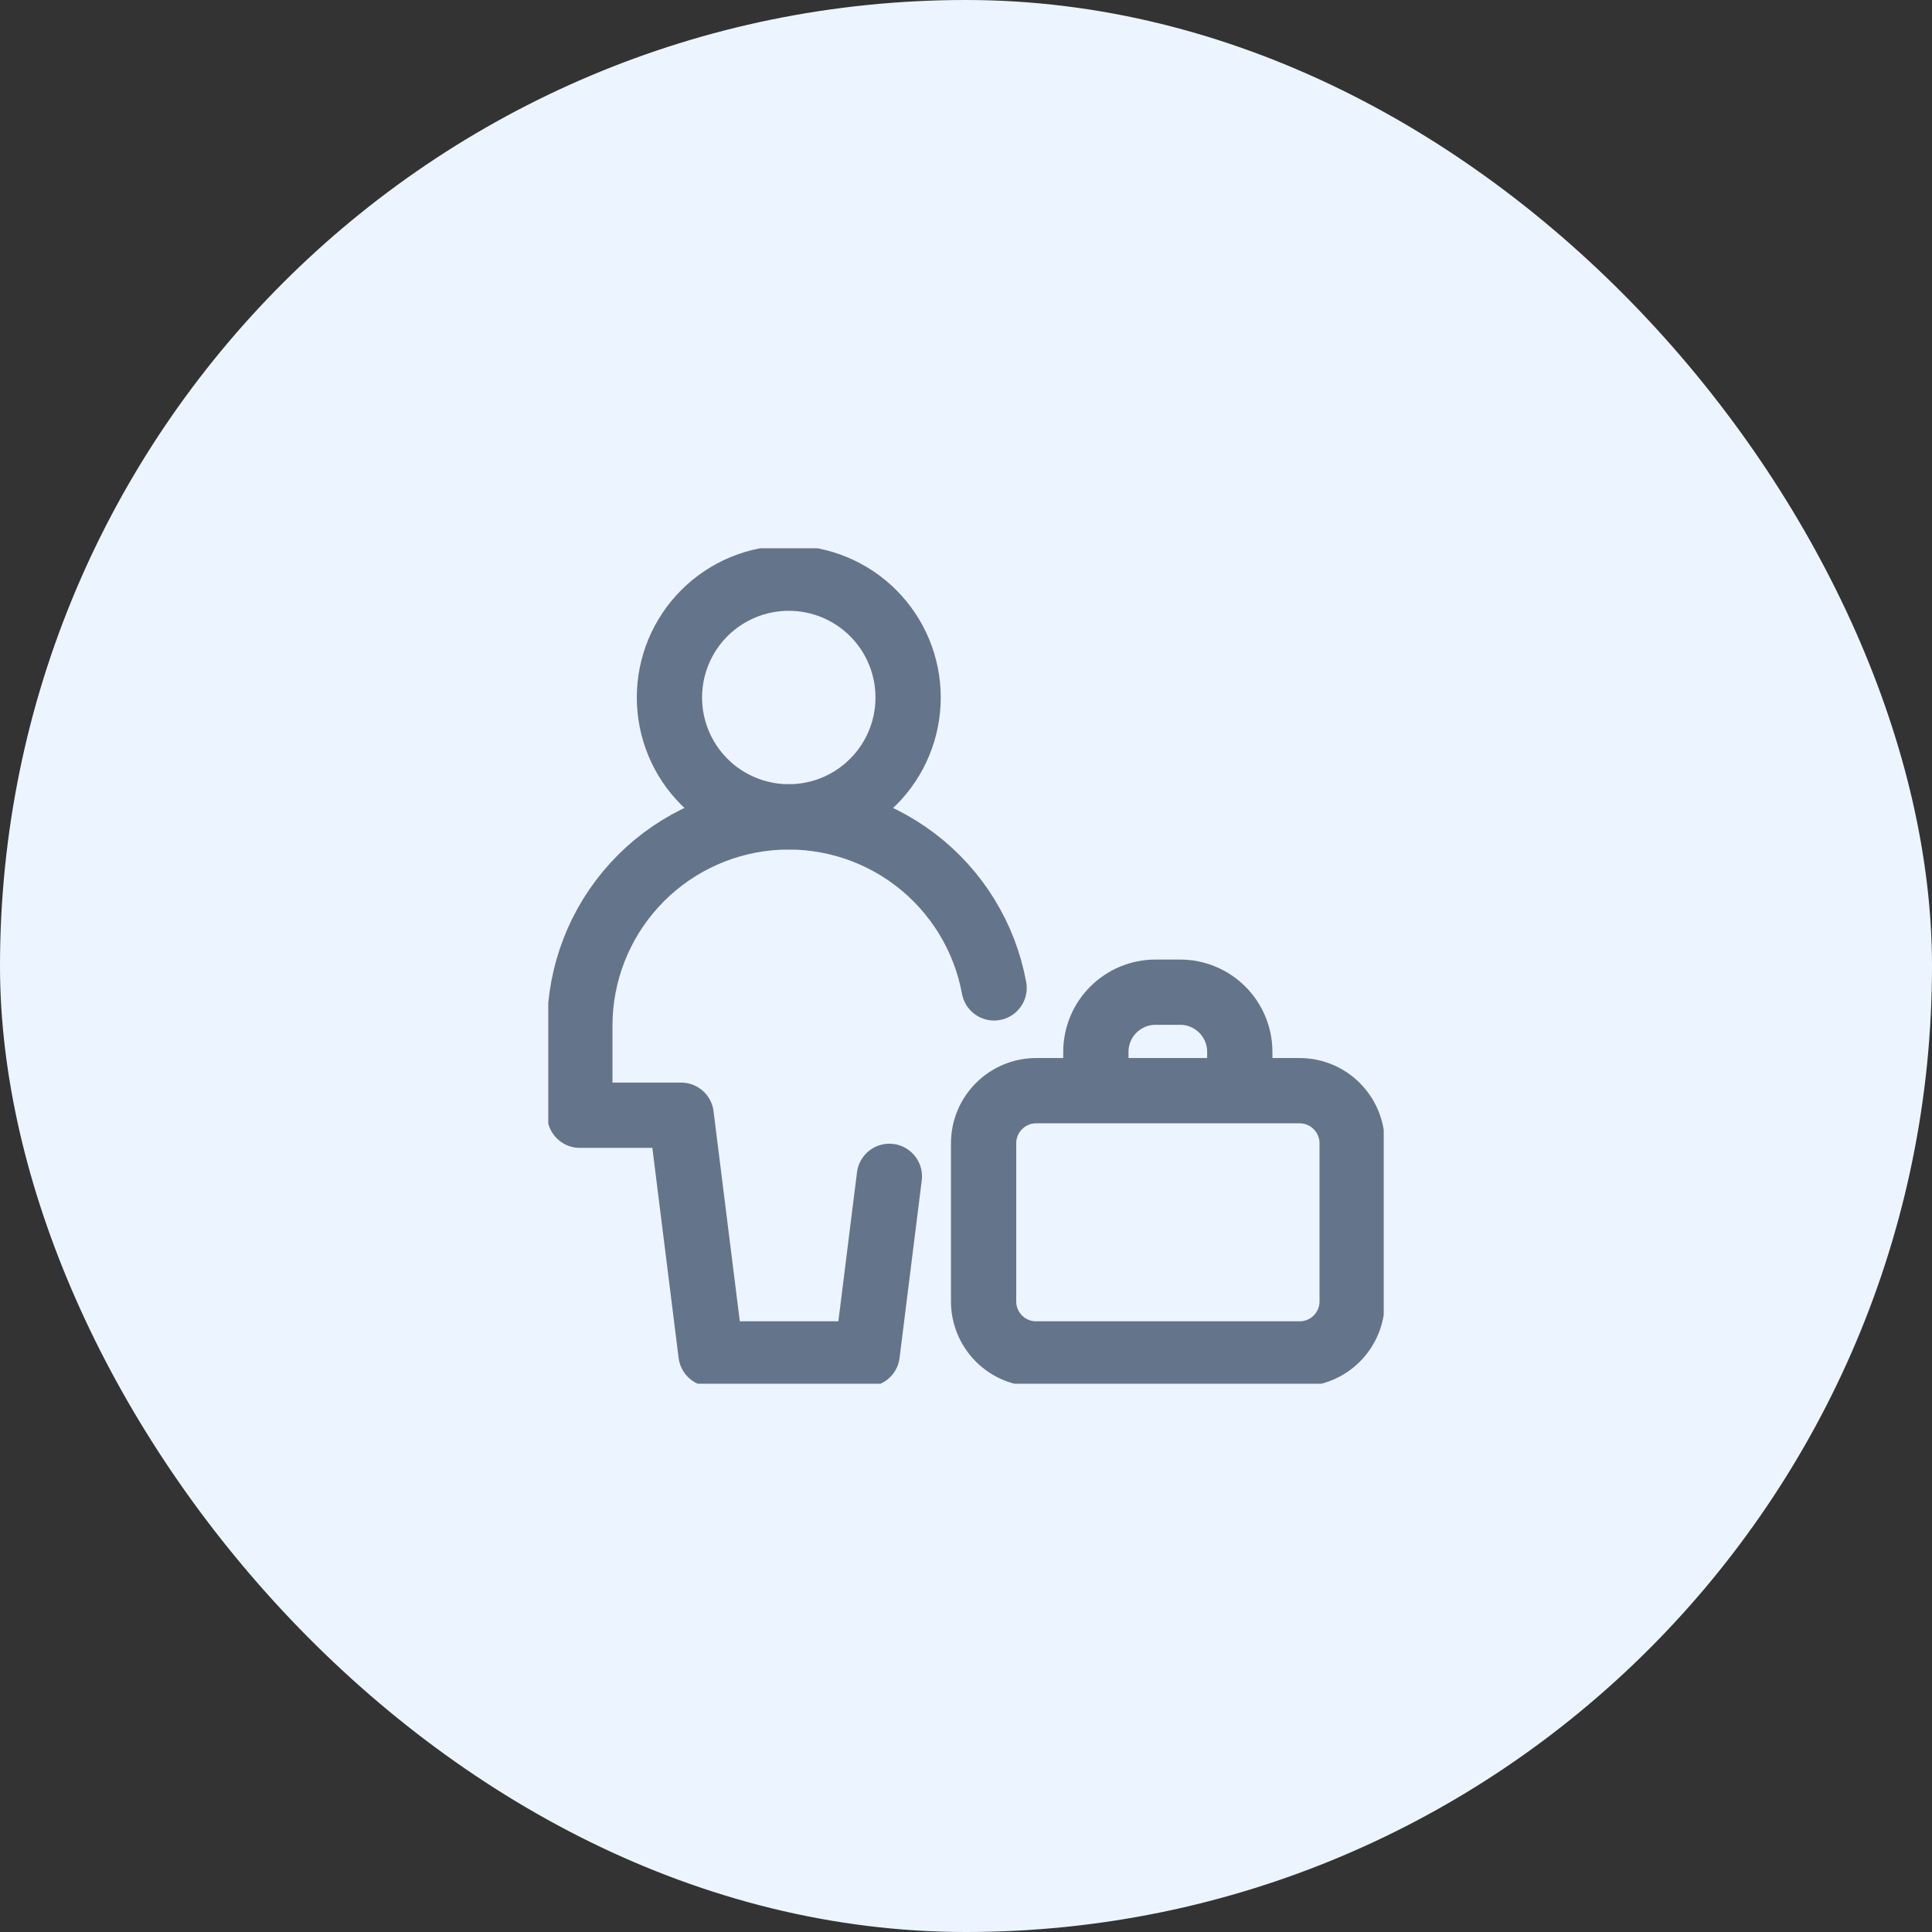 <svg width="74" height="74" viewBox="0 0 74 74" fill="none" xmlns="http://www.w3.org/2000/svg"><rect x="0" y="0" width="74" height="74" fill="#333333" stroke="none"/> <rect width="74" height="74" rx="37" fill="#ECF5FF"/> <g clip-path="url(#clip0_4649_4931)"> <path d="M30.212 31.287C31.424 31.287 32.587 30.806 33.444 29.948C34.302 29.091 34.783 27.928 34.783 26.716C34.783 25.503 34.302 24.341 33.444 23.483C32.587 22.626 31.424 22.145 30.212 22.145C29 22.145 27.837 22.626 26.98 23.483C26.122 24.341 25.641 25.503 25.641 26.716C25.641 27.928 26.122 29.091 26.98 29.948C27.837 30.806 29 31.287 30.212 31.287Z" stroke="#64748B" stroke-width="2.5" stroke-linecap="round" stroke-linejoin="round"/> <path d="M34.065 45.057L33.215 51.859H27.233L26.09 42.716H22.209V39.288C22.209 37.292 22.955 35.369 24.301 33.895C25.646 32.421 27.494 31.504 29.481 31.322C31.469 31.141 33.452 31.709 35.042 32.914C36.632 34.12 37.715 35.876 38.076 37.839M41.974 41.775V40.289C41.974 39.683 42.214 39.101 42.643 38.673C43.072 38.244 43.653 38.003 44.259 38.003H45.201C45.807 38.003 46.389 38.244 46.817 38.673C47.246 39.101 47.487 39.683 47.487 40.289V41.775M37.674 43.791C37.674 42.678 38.577 41.775 39.69 41.775H49.775C50.888 41.775 51.791 42.678 51.791 43.793V49.843C51.791 50.108 51.74 50.371 51.639 50.615C51.537 50.86 51.389 51.083 51.202 51.27C51.014 51.458 50.792 51.606 50.547 51.707C50.302 51.808 50.04 51.86 49.775 51.859H39.69C39.425 51.86 39.163 51.808 38.918 51.707C38.673 51.606 38.451 51.458 38.263 51.27C38.076 51.083 37.928 50.86 37.826 50.615C37.725 50.371 37.673 50.108 37.674 49.843V43.791Z" stroke="#64748B" stroke-width="2.5" stroke-linecap="round" stroke-linejoin="round"/> </g> <defs> <clipPath id="clip0_4649_4931"> <rect width="32" height="32" fill="white" transform="translate(21 21)"/> </clipPath> </defs> </svg>
